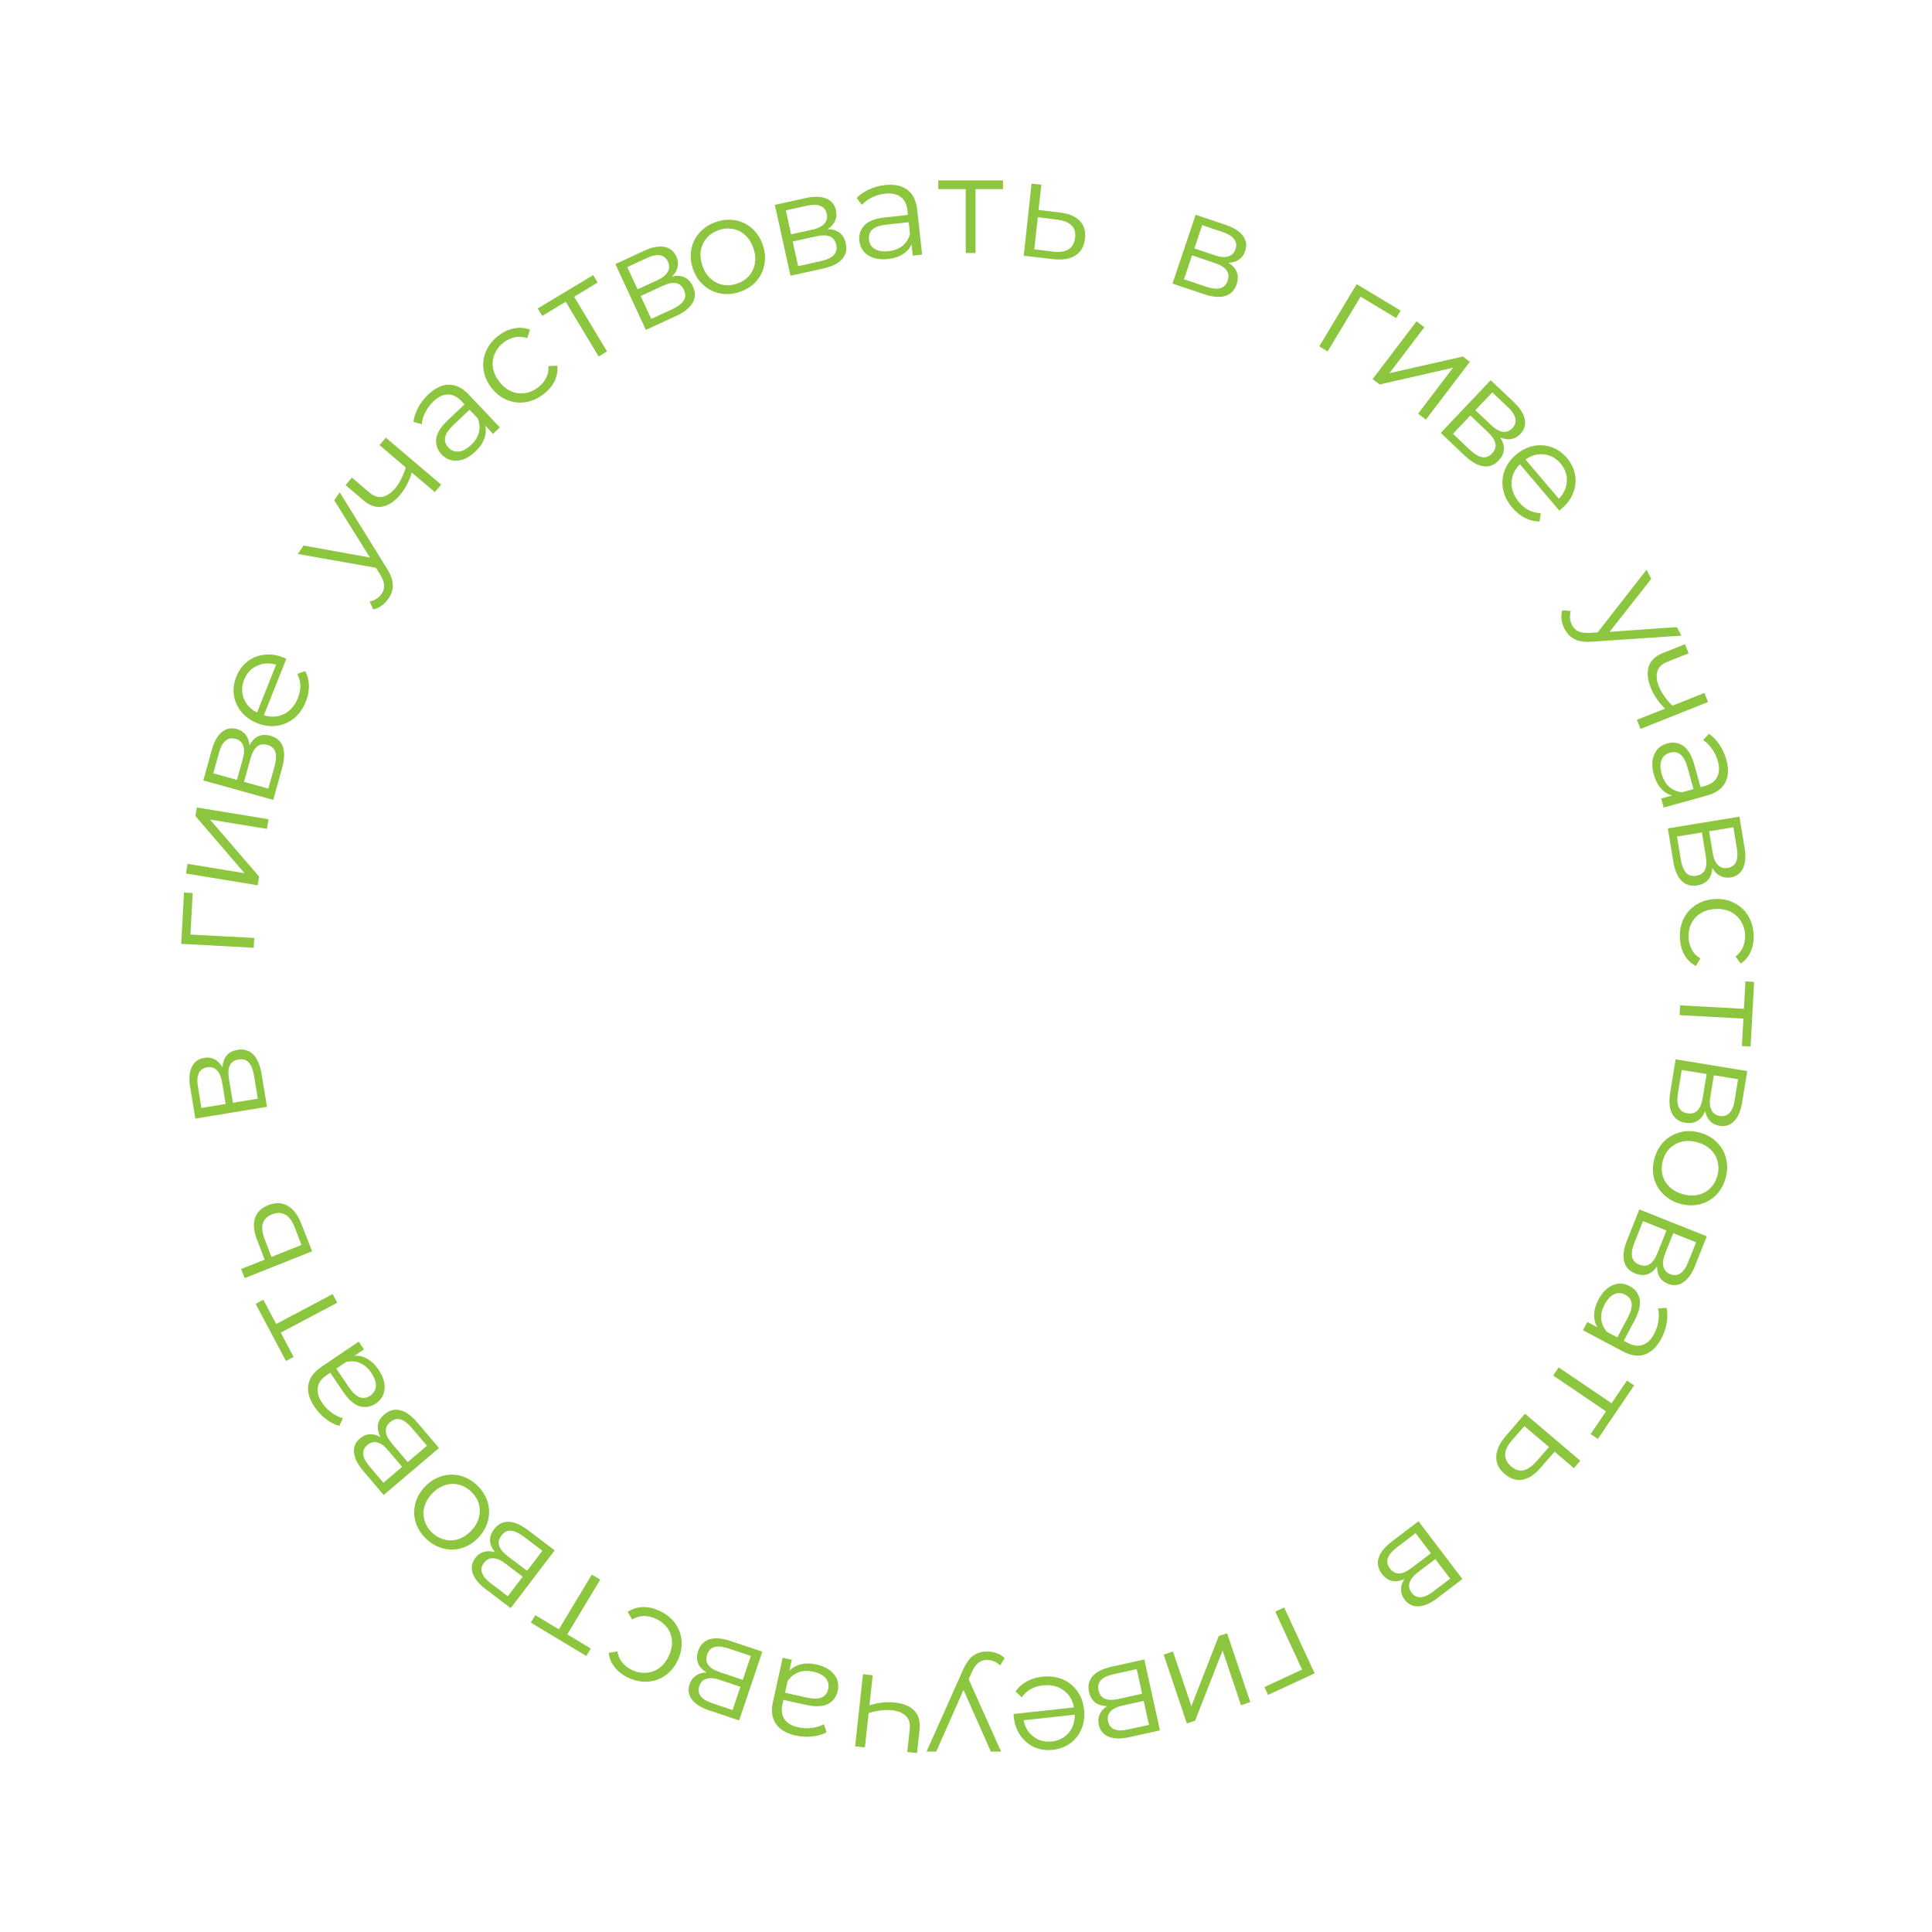 <?xml version="1.0" encoding="UTF-8"?> <svg xmlns="http://www.w3.org/2000/svg" width="420" height="420" viewBox="0 0 420 420" fill="none"><path d="M201.424 380.78L209.314 363.11C209.954 361.63 210.694 360.58 211.534 359.96C212.374 359.34 213.384 359.03 214.564 359.03C215.324 359.03 216.034 359.15 216.694 359.39C217.354 359.63 217.924 359.99 218.404 360.47L217.414 362.06C216.614 361.26 215.654 360.86 214.534 360.86C213.814 360.86 213.204 361.06 212.704 361.46C212.184 361.86 211.704 362.54 211.264 363.5L210.574 365.03L217.624 380.78H215.404L209.464 367.37L203.524 380.78H201.424Z" fill="#8CC63E"></path><path d="M185.898 379.643L187.604 363.956L189.722 364.186L189.012 370.718C190.907 370.119 192.73 369.915 194.48 370.105C196.369 370.311 197.794 370.898 198.754 371.868C199.713 372.857 200.098 374.217 199.91 375.947L199.349 381.106L197.232 380.876L197.78 375.836C197.907 374.663 197.627 373.727 196.938 373.028C196.248 372.35 195.236 371.938 193.904 371.793C192.433 371.633 190.74 371.841 188.827 372.418L188.016 379.874L185.898 379.643Z" fill="#8CC63E"></path><path d="M172.967 377.286C170.956 376.843 169.524 375.996 168.674 374.744C167.819 373.511 167.608 371.908 168.042 369.936L170.145 360.384L172.137 360.823L171.608 363.225C172.253 362.528 173.084 362.055 174.101 361.808C175.099 361.556 176.222 361.568 177.472 361.843C179.191 362.222 180.468 362.933 181.303 363.977C182.139 365.021 182.408 366.217 182.111 367.564C181.823 368.873 181.122 369.825 180.008 370.419C178.875 371.009 177.273 371.076 175.203 370.621L170.31 369.544L170.103 370.481C169.811 371.809 169.961 372.897 170.552 373.744C171.14 374.611 172.147 375.201 173.572 375.515C174.549 375.73 175.523 375.77 176.495 375.636C177.462 375.521 178.33 375.251 179.099 374.827L179.695 376.586C178.768 377.078 177.718 377.38 176.547 377.49C175.372 377.621 174.178 377.553 172.967 377.286ZM176.789 363.413C175.617 363.155 174.553 363.198 173.597 363.54C172.637 363.902 171.84 364.546 171.206 365.471L170.651 367.991L175.486 369.055C178.123 369.635 179.643 369.008 180.047 367.172C180.245 366.273 180.06 365.485 179.493 364.807C178.921 364.149 178.02 363.684 176.789 363.413Z" fill="#8CC63E"></path><path d="M153.592 363.582C151.723 362.425 151.121 360.861 151.785 358.89C152.226 357.582 153.048 356.74 154.251 356.365C155.454 355.989 157.012 356.124 158.926 356.769L165.721 359.058L160.682 374.012L154.087 371.79C152.381 371.215 151.157 370.433 150.413 369.444C149.67 368.455 149.506 367.345 149.921 366.113C150.196 365.298 150.66 364.673 151.313 364.239C151.94 363.817 152.7 363.598 153.592 363.582ZM160.962 366.699L156.47 365.185C155.314 364.796 154.36 364.717 153.606 364.948C152.834 365.173 152.307 365.703 152.026 366.537C151.745 367.371 151.847 368.102 152.332 368.729C152.798 369.351 153.609 369.856 154.765 370.246L159.257 371.759L160.962 366.699ZM158.475 358.39C157.186 357.955 156.15 357.838 155.365 358.038C154.58 358.238 154.037 358.783 153.737 359.674C153.437 360.565 153.51 361.318 153.957 361.933C154.398 362.567 155.253 363.097 156.523 363.525L161.47 365.192L163.223 359.989L158.475 358.39Z" fill="#8CC63E"></path><path d="M143.366 350.176C144.782 350.831 145.909 351.727 146.749 352.865C147.571 353.994 148.043 355.26 148.166 356.661C148.281 358.08 148.015 359.489 147.368 360.886C146.722 362.284 145.825 363.39 144.677 364.203C143.53 365.016 142.259 365.475 140.867 365.58C139.456 365.677 138.042 365.397 136.627 364.742C135.392 364.171 134.407 363.418 133.672 362.483C132.91 361.558 132.462 360.502 132.328 359.316L134.224 359.003C134.369 359.929 134.724 360.733 135.291 361.414C135.849 362.113 136.554 362.66 137.408 363.054C138.442 363.533 139.486 363.729 140.539 363.644C141.566 363.568 142.513 363.213 143.38 362.578C144.228 361.935 144.904 361.068 145.408 359.979C145.92 358.872 146.147 357.787 146.088 356.724C146.002 355.671 145.66 354.719 145.062 353.869C144.437 353.029 143.607 352.37 142.572 351.891C141.719 351.496 140.85 351.304 139.964 351.312C139.078 351.321 138.236 351.571 137.436 352.06L136.447 350.412C137.438 349.747 138.537 349.396 139.744 349.359C140.942 349.341 142.15 349.613 143.366 350.176Z" fill="#8CC63E"></path><path d="M116.379 351.127L121.494 354.204L128.655 342.303L130.48 343.401L123.319 355.303L128.435 358.38L127.46 360L115.405 352.746L116.379 351.127Z" fill="#8CC63E"></path><path d="M107.633 337.452C106.232 335.759 106.161 334.084 107.42 332.429C108.255 331.33 109.303 330.795 110.563 330.823C111.822 330.851 113.256 331.476 114.864 332.699L120.572 337.038L111.023 349.6L105.482 345.388C104.049 344.299 103.138 343.167 102.75 341.993C102.362 340.818 102.561 339.713 103.347 338.678C103.868 337.994 104.507 337.55 105.264 337.347C105.993 337.147 106.783 337.183 107.633 337.452ZM113.623 342.759L109.85 339.891C108.878 339.152 107.999 338.772 107.211 338.751C106.407 338.718 105.739 339.052 105.207 339.752C104.674 340.453 104.537 341.178 104.796 341.928C105.04 342.665 105.647 343.403 106.618 344.142L110.392 347.01L113.623 342.759ZM113.919 334.091C112.837 333.268 111.892 332.826 111.084 332.764C110.276 332.703 109.588 333.047 109.019 333.795C108.45 334.543 108.28 335.28 108.507 336.006C108.722 336.747 109.363 337.523 110.43 338.334L114.585 341.493L117.908 337.123L113.919 334.091Z" fill="#8CC63E"></path><path d="M103.703 322.884C104.807 323.929 105.568 325.118 105.986 326.451C106.39 327.798 106.427 329.155 106.096 330.522C105.765 331.89 105.07 333.132 104.011 334.25C102.952 335.368 101.749 336.129 100.402 336.534C99.055 336.938 97.704 336.968 96.351 336.622C94.998 336.277 93.769 335.582 92.666 334.536C91.562 333.491 90.802 332.302 90.383 330.969C89.965 329.637 89.929 328.294 90.274 326.94C90.605 325.573 91.3 324.331 92.359 323.213C93.418 322.095 94.621 321.333 95.968 320.929C97.301 320.511 98.651 320.467 100.018 320.798C101.371 321.143 102.6 321.839 103.703 322.884ZM102.404 324.256C101.59 323.486 100.693 322.98 99.71 322.738C98.699 322.496 97.689 322.545 96.679 322.883C95.67 323.222 94.752 323.827 93.927 324.698C93.102 325.569 92.548 326.518 92.264 327.544C91.981 328.571 91.994 329.575 92.303 330.557C92.585 331.539 93.132 332.416 93.945 333.186C94.758 333.956 95.67 334.462 96.681 334.703C97.664 334.946 98.667 334.904 99.691 334.579C100.701 334.241 101.618 333.636 102.443 332.765C103.268 331.894 103.823 330.945 104.106 329.919C104.375 328.879 104.369 327.867 104.088 326.884C103.778 325.903 103.217 325.026 102.404 324.256Z" fill="#8CC63E"></path><path d="M82.711 312.409C81.707 310.454 81.997 308.804 83.582 307.457C84.634 306.564 85.772 306.266 86.997 306.565C88.221 306.863 89.487 307.782 90.795 309.321L95.436 314.786L83.409 325.002L78.904 319.697C77.738 318.325 77.092 317.024 76.966 315.794C76.839 314.563 77.271 313.527 78.261 312.685C78.917 312.129 79.636 311.832 80.42 311.797C81.175 311.759 81.939 311.963 82.711 312.409ZM87.42 318.88L84.351 315.267C83.561 314.337 82.784 313.777 82.019 313.587C81.241 313.382 80.517 313.564 79.846 314.134C79.175 314.704 78.886 315.382 78.978 316.17C79.057 316.943 79.491 317.794 80.281 318.724L83.35 322.337L87.42 318.88ZM89.573 310.478C88.692 309.441 87.864 308.806 87.088 308.573C86.313 308.339 85.567 308.527 84.85 309.135C84.134 309.744 83.809 310.427 83.875 311.184C83.926 311.955 84.385 312.85 85.252 313.872L88.632 317.85L92.816 314.296L89.573 310.478Z" fill="#8CC63E"></path><path d="M68.397 305.868C67.241 304.163 66.785 302.563 67.028 301.069C67.255 299.586 68.205 298.278 69.877 297.144L77.971 291.656L79.116 293.344L77.08 294.725C78.028 294.662 78.956 294.89 79.865 295.41C80.762 295.914 81.569 296.695 82.288 297.754C83.275 299.211 83.713 300.606 83.602 301.938C83.49 303.27 82.863 304.323 81.721 305.098C80.612 305.85 79.449 306.059 78.231 305.724C77.002 305.373 75.793 304.32 74.604 302.566L71.792 298.419L70.997 298.958C69.872 299.721 69.233 300.613 69.08 301.635C68.91 302.668 69.235 303.789 70.055 304.998C70.616 305.825 71.295 306.525 72.093 307.095C72.874 307.677 73.69 308.078 74.54 308.299L73.763 309.986C72.751 309.706 71.782 309.203 70.856 308.478C69.912 307.764 69.093 306.894 68.397 305.868ZM80.712 298.424C80.038 297.431 79.237 296.73 78.307 296.321C77.361 295.924 76.34 295.843 75.243 296.079L73.108 297.527L75.886 301.624C77.401 303.859 78.937 304.448 80.493 303.393C81.254 302.877 81.662 302.178 81.716 301.295C81.754 300.424 81.419 299.467 80.712 298.424Z" fill="#8CC63E"></path><path d="M57.246 282.551L60.043 287.826L72.315 281.32L73.313 283.201L61.041 289.708L63.837 294.982L62.167 295.868L55.577 283.437L57.246 282.551Z" fill="#8CC63E"></path><path d="M55.869 269.492C55.154 267.646 55.008 266.089 55.429 264.823C55.843 263.539 56.803 262.597 58.308 261.997C59.868 261.375 61.274 261.418 62.525 262.125C63.768 262.814 64.769 264.138 65.528 266.096L67.854 272.015L53.194 277.856L52.406 275.877L57.534 273.834L55.869 269.492ZM64.067 266.807C63.545 265.443 62.869 264.529 62.037 264.063C61.18 263.587 60.203 263.567 59.107 264.004C58.029 264.433 57.368 265.095 57.121 265.99C56.875 266.885 57.016 268.023 57.546 269.405L59.011 273.246L65.532 270.647L64.067 266.807Z" fill="#8CC63E"></path><path d="M48.359 232.018C48.506 229.826 49.606 228.561 51.658 228.224C53.02 228.001 54.149 228.333 55.044 229.22C55.939 230.107 56.55 231.547 56.877 233.54L58.037 240.616L42.465 243.169L41.339 236.3C41.048 234.524 41.165 233.076 41.691 231.956C42.217 230.836 43.121 230.171 44.404 229.961C45.252 229.822 46.022 229.939 46.711 230.312C47.378 230.669 47.927 231.238 48.359 232.018ZM49.058 239.99L48.291 235.313C48.093 234.109 47.716 233.228 47.159 232.671C46.598 232.094 45.883 231.877 45.015 232.019C44.147 232.162 43.549 232.594 43.221 233.317C42.891 234.019 42.824 234.973 43.021 236.177L43.788 240.854L49.058 239.99ZM55.234 233.901C55.014 232.559 54.632 231.588 54.087 230.988C53.543 230.388 52.807 230.164 51.88 230.316C50.952 230.468 50.321 230.886 49.987 231.569C49.634 232.255 49.566 233.259 49.782 234.582L50.627 239.733L56.044 238.845L55.234 233.901Z" fill="#8CC63E"></path><path d="M41.888 194.138L41.399 203.155L55.268 203.907L55.153 206.034L39.396 205.18L40 194.036L41.888 194.138Z" fill="#8CC63E"></path><path d="M40.438 189.897L40.783 187.795L53.157 189.824L42.486 177.404L42.792 175.539L58.364 178.092L58.02 180.194L45.645 178.165L56.321 190.555L56.01 192.45L40.438 189.897Z" fill="#8CC63E"></path><path d="M54.229 162.016C55.283 160.088 56.812 159.402 58.816 159.958C60.146 160.327 61.031 161.102 61.471 162.283C61.911 163.464 61.861 165.028 61.321 166.974L59.403 173.883L44.198 169.661L46.06 162.955C46.541 161.22 47.256 159.955 48.203 159.16C49.151 158.364 50.251 158.14 51.503 158.488C52.332 158.718 52.981 159.147 53.45 159.776C53.905 160.38 54.164 161.126 54.229 162.016ZM51.516 169.545L52.784 164.977C53.11 163.802 53.138 162.844 52.865 162.104C52.599 161.345 52.041 160.848 51.194 160.613C50.346 160.377 49.621 160.519 49.021 161.037C48.426 161.536 47.965 162.373 47.639 163.549L46.37 168.116L51.516 169.545ZM59.678 166.611C60.042 165.301 60.103 164.259 59.861 163.486C59.619 162.713 59.045 162.201 58.139 161.95C57.233 161.698 56.486 161.812 55.896 162.292C55.287 162.766 54.803 163.649 54.444 164.94L53.048 169.97L58.338 171.439L59.678 166.611Z" fill="#8CC63E"></path><path d="M62.248 143.224L57.362 155.486C58.93 155.982 60.398 155.889 61.768 155.208C63.119 154.519 64.116 153.366 64.76 151.75C65.123 150.839 65.298 149.94 65.286 149.053C65.255 148.158 65.035 147.305 64.625 146.496L66.351 145.892C66.873 146.854 67.141 147.908 67.158 149.056C67.182 150.185 66.96 151.334 66.494 152.505C65.894 154.01 65.045 155.222 63.947 156.14C62.838 157.033 61.587 157.579 60.195 157.778C58.802 157.977 57.391 157.791 55.96 157.221C54.53 156.651 53.37 155.833 52.481 154.769C51.599 153.686 51.057 152.479 50.855 151.15C50.66 149.802 50.833 148.45 51.373 147.094C51.913 145.737 52.714 144.646 53.775 143.82C54.836 142.994 56.056 142.501 57.433 142.339C58.792 142.17 60.196 142.374 61.645 142.952L62.248 143.224ZM53.073 147.771C52.51 149.183 52.492 150.553 53.017 151.882C53.531 153.185 54.487 154.19 55.885 154.898L60.026 144.503C58.526 144.055 57.137 144.137 55.86 144.748C54.572 145.333 53.643 146.34 53.073 147.771Z" fill="#8CC63E"></path><path d="M73.838 107.023L84.036 123.469C84.902 124.83 85.356 126.031 85.397 127.075C85.439 128.118 85.129 129.128 84.467 130.104C84.04 130.733 83.543 131.254 82.973 131.665C82.404 132.077 81.787 132.347 81.12 132.475L80.359 130.763C81.471 130.55 82.34 129.98 82.969 129.053C83.373 128.457 83.55 127.84 83.499 127.201C83.46 126.546 83.166 125.767 82.619 124.865L81.74 123.435L64.747 120.431L65.993 118.594L80.426 121.203L72.66 108.761L73.838 107.023Z" fill="#8CC63E"></path><path d="M83.881 95.145L95.908 105.36L94.529 106.984L89.522 102.731C88.953 104.636 88.099 106.259 86.96 107.6C85.73 109.048 84.444 109.898 83.102 110.149C81.746 110.387 80.404 109.943 79.078 108.817L75.122 105.457L76.501 103.833L80.365 107.116C81.265 107.879 82.197 108.173 83.161 107.995C84.11 107.804 85.019 107.198 85.886 106.176C86.844 105.048 87.622 103.531 88.219 101.623L82.502 96.768L83.881 95.145Z" fill="#8CC63E"></path><path d="M93.089 85.765C94.585 84.348 96.089 83.639 97.603 83.638C99.103 83.622 100.548 84.347 101.937 85.814L108.663 92.914L107.182 94.317L105.49 92.531C105.705 93.456 105.63 94.409 105.264 95.389C104.912 96.356 104.272 97.279 103.343 98.16C102.065 99.37 100.76 100.028 99.427 100.133C98.094 100.239 96.953 99.79 96.004 98.789C95.083 97.816 94.689 96.701 94.822 95.446C94.969 94.177 95.812 92.813 97.352 91.355L100.989 87.91L100.329 87.213C99.393 86.226 98.409 85.739 97.376 85.754C96.329 85.754 95.276 86.255 94.216 87.26C93.49 87.947 92.91 88.731 92.476 89.61C92.028 90.475 91.764 91.345 91.683 92.22L89.893 91.726C90.006 90.682 90.346 89.645 90.911 88.613C91.463 87.567 92.189 86.618 93.089 85.765ZM102.427 96.713C103.298 95.888 103.86 94.984 104.113 94C104.352 93.002 104.267 91.981 103.857 90.937L102.082 89.064L98.489 92.468C96.528 94.325 96.195 95.936 97.488 97.301C98.12 97.969 98.876 98.258 99.756 98.169C100.622 98.065 101.512 97.58 102.427 96.713Z" fill="#8CC63E"></path><path d="M118.124 85.714C116.882 86.658 115.562 87.234 114.163 87.443C112.78 87.64 111.441 87.465 110.146 86.918C108.838 86.354 107.718 85.459 106.786 84.233C105.854 83.007 105.298 81.697 105.117 80.302C104.936 78.907 105.125 77.57 105.685 76.29C106.26 74.998 107.169 73.88 108.411 72.936C109.494 72.113 110.62 71.596 111.791 71.385C112.965 71.145 114.108 71.243 115.219 71.68L114.607 73.502C113.721 73.196 112.844 73.134 111.978 73.315C111.099 73.481 110.285 73.848 109.537 74.417C108.629 75.107 107.966 75.937 107.549 76.908C107.135 77.851 107.005 78.854 107.16 79.917C107.331 80.968 107.78 81.971 108.506 82.926C109.244 83.897 110.097 84.606 111.064 85.052C112.034 85.469 113.035 85.613 114.066 85.482C115.101 85.323 116.073 84.899 116.98 84.209C117.729 83.64 118.306 82.963 118.713 82.176C119.12 81.389 119.294 80.528 119.236 79.592L121.156 79.49C121.279 80.677 121.075 81.812 120.542 82.896C119.997 83.963 119.191 84.903 118.124 85.714Z" fill="#8CC63E"></path><path d="M129.925 61.425L124.809 64.503L131.97 76.405L130.145 77.503L122.984 65.601L117.869 68.679L116.894 67.059L128.95 59.806L129.925 61.425Z" fill="#8CC63E"></path><path d="M146.103 60.104C148.255 59.659 149.768 60.38 150.641 62.268C151.221 63.521 151.203 64.697 150.588 65.797C149.973 66.897 148.749 67.871 146.915 68.719L140.408 71.729L133.782 57.408L140.099 54.485C141.733 53.73 143.159 53.455 144.379 53.662C145.598 53.869 146.481 54.563 147.027 55.742C147.388 56.523 147.481 57.295 147.306 58.06C147.14 58.797 146.739 59.479 146.103 60.104ZM138.608 62.91L142.91 60.92C144.018 60.407 144.765 59.808 145.153 59.122C145.559 58.427 145.577 57.681 145.207 56.882C144.838 56.083 144.261 55.623 143.477 55.501C142.712 55.37 141.775 55.561 140.668 56.073L136.366 58.063L138.608 62.91ZM146.128 67.232C147.363 66.661 148.196 66.033 148.628 65.348C149.061 64.663 149.08 63.894 148.685 63.041C148.29 62.188 147.719 61.692 146.972 61.553C146.216 61.396 145.23 61.598 144.014 62.161L139.276 64.353L141.581 69.335L146.128 67.232Z" fill="#8CC63E"></path><path d="M160.815 63.455C159.374 63.941 157.967 64.056 156.594 63.801C155.215 63.527 153.998 62.924 152.945 61.991C151.892 61.059 151.12 59.863 150.628 58.403C150.137 56.944 150.028 55.524 150.302 54.145C150.575 52.765 151.182 51.558 152.121 50.524C153.06 49.49 154.25 48.731 155.69 48.245C157.13 47.76 158.537 47.645 159.911 47.9C161.284 48.154 162.487 48.751 163.521 49.69C164.574 50.623 165.347 51.819 165.838 53.278C166.33 54.738 166.439 56.157 166.165 57.537C165.91 58.91 165.317 60.123 164.384 61.176C163.445 62.21 162.255 62.97 160.815 63.455ZM160.211 61.664C161.273 61.306 162.14 60.75 162.815 59.995C163.502 59.215 163.932 58.3 164.106 57.25C164.279 56.199 164.175 55.105 163.791 53.968C163.408 52.831 162.83 51.897 162.056 51.166C161.282 50.434 160.388 49.976 159.376 49.789C158.376 49.577 157.345 49.65 156.284 50.008C155.223 50.366 154.348 50.934 153.662 51.715C152.987 52.469 152.554 53.375 152.361 54.432C152.187 55.483 152.292 56.576 152.675 57.714C153.059 58.851 153.637 59.785 154.411 60.516C155.204 61.241 156.1 61.709 157.1 61.921C158.113 62.107 159.15 62.022 160.211 61.664Z" fill="#8CC63E"></path><path d="M179.903 49.815C182.1 49.843 183.422 50.873 183.869 52.904C184.166 54.252 183.896 55.397 183.059 56.339C182.222 57.281 180.817 57.969 178.844 58.403L171.842 59.944L168.449 44.533L175.247 43.037C177.005 42.65 178.457 42.689 179.604 43.153C180.75 43.618 181.463 44.485 181.743 45.754C181.928 46.594 181.852 47.368 181.517 48.077C181.197 48.762 180.658 49.341 179.903 49.815ZM171.98 50.944L176.609 49.925C177.801 49.663 178.66 49.238 179.186 48.652C179.731 48.06 179.91 47.335 179.721 46.476C179.531 45.616 179.067 45.043 178.328 44.755C177.608 44.463 176.653 44.448 175.461 44.71L170.832 45.729L171.98 50.944ZM178.395 56.782C179.723 56.489 180.672 56.055 181.242 55.479C181.811 54.903 181.995 54.156 181.793 53.238C181.591 52.32 181.14 51.713 180.44 51.417C179.735 51.101 178.729 51.087 177.42 51.375L172.322 52.497L173.502 57.859L178.395 56.782Z" fill="#8CC63E"></path><path d="M192.387 40.232C194.435 40.01 196.062 40.356 197.268 41.271C198.471 42.166 199.183 43.617 199.401 45.626L200.458 55.348L198.43 55.569L198.164 53.123C197.776 53.99 197.139 54.703 196.254 55.262C195.39 55.819 194.321 56.167 193.048 56.305C191.299 56.495 189.861 56.229 188.737 55.507C187.612 54.784 186.975 53.737 186.826 52.365C186.681 51.032 187.041 49.907 187.907 48.988C188.793 48.067 190.289 47.492 192.397 47.262L197.378 46.721L197.274 45.766C197.127 44.414 196.638 43.431 195.806 42.818C194.973 42.184 193.831 41.946 192.379 42.104C191.385 42.212 190.449 42.485 189.571 42.922C188.691 43.34 187.954 43.873 187.361 44.521L186.235 43.044C186.956 42.281 187.855 41.661 188.929 41.182C190.001 40.683 191.154 40.366 192.387 40.232ZM193.195 54.599C194.388 54.469 195.383 54.09 196.179 53.46C196.974 52.81 197.523 51.946 197.828 50.866L197.549 48.301L192.628 48.837C189.944 49.129 188.704 50.209 188.907 52.078C189.007 52.993 189.433 53.68 190.188 54.142C190.94 54.583 191.942 54.735 193.195 54.599Z" fill="#8CC63E"></path><path d="M218.04 41.11H212.07V55L209.94 55V41.11H203.97V39.22L218.04 39.22V41.11Z" fill="#8CC63E"></path><path d="M230.393 46.202C232.359 46.436 233.803 47.035 234.724 48.001C235.665 48.968 236.048 50.257 235.873 51.867C235.691 53.538 234.995 54.76 233.784 55.533C232.593 56.309 230.955 56.573 228.87 56.326L222.55 55.609L224.256 39.921L226.374 40.152L225.777 45.639L230.393 46.202ZM228.925 54.703C230.375 54.881 231.5 54.711 232.3 54.195C233.123 53.661 233.598 52.807 233.725 51.634C233.851 50.481 233.576 49.586 232.901 48.949C232.226 48.312 231.154 47.904 229.684 47.724L225.605 47.22L224.846 54.199L228.925 54.703Z" fill="#8CC63E"></path><path d="M267.02 57.12C268.888 58.277 269.49 59.841 268.826 61.812C268.385 63.12 267.564 63.962 266.361 64.337C265.158 64.713 263.599 64.578 261.685 63.933L254.89 61.644L259.929 46.69L266.525 48.912C268.23 49.487 269.455 50.269 270.198 51.258C270.941 52.247 271.105 53.357 270.69 54.589C270.415 55.404 269.952 56.029 269.299 56.463C268.671 56.885 267.912 57.104 267.02 57.12ZM259.649 54.003L264.141 55.517C265.297 55.906 266.252 55.985 267.005 55.754C267.778 55.529 268.304 54.999 268.585 54.165C268.866 53.331 268.764 52.6 268.279 51.973C267.813 51.351 267.002 50.846 265.846 50.456L261.354 48.943L259.649 54.003ZM262.136 62.312C263.425 62.747 264.462 62.864 265.247 62.664C266.032 62.464 266.574 61.919 266.874 61.028C267.174 60.137 267.101 59.384 266.654 58.769C266.213 58.136 265.358 57.605 264.088 57.177L259.141 55.51L257.388 60.713L262.136 62.312Z" fill="#8CC63E"></path><path d="M303.518 69.146L295.781 64.49L288.62 76.392L286.795 75.294L294.93 61.773L304.493 67.526L303.518 69.146Z" fill="#8CC63E"></path><path d="M307.944 69.852L309.64 71.141L302.051 81.124L318.023 77.513L319.527 78.657L309.978 91.219L308.282 89.93L315.871 79.947L299.923 83.576L298.395 82.414L307.944 69.852Z" fill="#8CC63E"></path><path d="M326.118 95.096C327.328 96.93 327.217 98.603 325.787 100.113C324.838 101.115 323.739 101.534 322.489 101.369C321.24 101.205 319.882 100.429 318.416 99.039L313.21 94.109L324.062 82.652L329.115 87.439C330.422 88.677 331.205 89.9 331.464 91.11C331.723 92.32 331.406 93.396 330.512 94.34C329.92 94.965 329.237 95.337 328.462 95.457C327.716 95.576 326.934 95.456 326.118 95.096ZM320.737 89.172L324.178 92.432C325.064 93.271 325.897 93.744 326.678 93.85C327.474 93.97 328.174 93.71 328.779 93.071C329.385 92.433 329.599 91.726 329.422 90.953C329.26 90.194 328.736 89.394 327.851 88.555L324.41 85.296L320.737 89.172ZM319.506 97.758C320.493 98.693 321.385 99.235 322.181 99.383C322.977 99.531 323.699 99.264 324.345 98.582C324.991 97.899 325.241 97.185 325.093 96.439C324.96 95.679 324.406 94.838 323.433 93.916L319.644 90.327L315.868 94.312L319.506 97.758Z" fill="#8CC63E"></path><path d="M338.965 110.983L330.419 100.922C329.247 102.075 328.641 103.417 328.602 104.946C328.578 106.462 329.129 107.883 330.255 109.209C330.89 109.956 331.602 110.532 332.392 110.937C333.197 111.329 334.053 111.533 334.96 111.551L334.685 113.359C333.592 113.369 332.534 113.112 331.513 112.589C330.504 112.082 329.592 111.348 328.776 110.387C327.727 109.153 327.054 107.835 326.757 106.434C326.488 105.036 326.591 103.675 327.068 102.352C327.545 101.029 328.37 99.868 329.544 98.872C330.717 97.875 331.983 97.233 333.34 96.946C334.71 96.674 336.029 96.76 337.299 97.204C338.581 97.664 339.695 98.45 340.64 99.562C341.585 100.675 342.174 101.894 342.407 103.218C342.639 104.542 342.504 105.851 342.002 107.144C341.514 108.424 340.676 109.568 339.487 110.578L338.965 110.983ZM339.245 100.747C338.261 99.588 337.059 98.93 335.639 98.772C334.247 98.616 332.911 98.99 331.631 99.893L338.876 108.421C339.974 107.305 340.552 106.039 340.611 104.625C340.697 103.213 340.242 101.921 339.245 100.747Z" fill="#8CC63E"></path><path d="M365.52 138.18L346.212 139.486C344.605 139.614 343.331 139.452 342.389 139C341.448 138.549 340.701 137.802 340.149 136.759C339.793 136.088 339.566 135.404 339.469 134.708C339.372 134.013 339.423 133.341 339.622 132.692L341.491 132.822C341.159 133.903 341.255 134.939 341.779 135.928C342.117 136.564 342.579 137.01 343.167 137.264C343.764 137.536 344.589 137.642 345.644 137.581L347.319 137.474L357.932 123.868L358.971 125.829L349.906 137.358L364.536 136.325L365.52 138.18Z" fill="#8CC63E"></path><path d="M371.31 152.617L356.651 158.458L355.862 156.479L361.966 154.047C360.549 152.653 359.515 151.138 358.863 149.503C358.16 147.738 358.012 146.204 358.418 144.901C358.844 143.59 359.864 142.613 361.481 141.969L366.302 140.048L367.09 142.027L362.381 143.903C361.284 144.34 360.589 145.026 360.294 145.962C360.018 146.89 360.128 147.976 360.624 149.221C361.172 150.596 362.149 151.994 363.554 153.415L370.522 150.638L371.31 152.617Z" fill="#8CC63E"></path><path d="M375.284 165.146C375.835 167.131 375.757 168.792 375.049 170.131C374.361 171.463 373.043 172.4 371.097 172.94L361.673 175.557L361.128 173.591L363.498 172.933C362.579 172.69 361.773 172.177 361.078 171.394C360.389 170.631 359.873 169.633 359.53 168.399C359.06 166.703 359.09 165.242 359.621 164.015C360.152 162.788 361.082 161.99 362.412 161.621C363.703 161.263 364.872 161.436 365.919 162.142C366.972 162.867 367.781 164.251 368.348 166.293L369.689 171.121L370.614 170.864C371.924 170.5 372.815 169.858 373.286 168.939C373.777 168.014 373.827 166.848 373.436 165.441C373.168 164.478 372.748 163.598 372.174 162.803C371.62 162.002 370.975 161.361 370.239 160.88L371.514 159.53C372.384 160.119 373.142 160.905 373.788 161.888C374.454 162.865 374.953 163.951 375.284 165.146ZM361.237 168.268C361.559 169.424 362.094 170.344 362.845 171.028C363.614 171.707 364.556 172.11 365.671 172.236L368.157 171.546L366.832 166.777C366.11 164.175 364.843 163.126 363.032 163.629C362.145 163.875 361.536 164.407 361.203 165.226C360.889 166.04 360.9 167.054 361.237 168.268Z" fill="#8CC63E"></path><path d="M372.253 188.684C372.105 190.877 371.005 192.141 368.953 192.478C367.591 192.701 366.462 192.369 365.567 191.482C364.672 190.595 364.061 189.155 363.734 187.162L362.574 180.086L378.146 177.533L379.272 184.402C379.563 186.178 379.446 187.626 378.92 188.746C378.395 189.866 377.49 190.531 376.207 190.741C375.359 190.88 374.59 190.763 373.9 190.39C373.234 190.033 372.684 189.464 372.253 188.684ZM371.554 180.712L372.32 185.389C372.518 186.593 372.895 187.474 373.453 188.031C374.013 188.608 374.728 188.825 375.596 188.683C376.465 188.54 377.063 188.108 377.39 187.386C377.721 186.683 377.787 185.729 377.59 184.526L376.823 179.848L371.554 180.712ZM365.377 186.801C365.597 188.143 365.98 189.114 366.524 189.714C367.068 190.314 367.804 190.538 368.732 190.386C369.659 190.234 370.29 189.816 370.624 189.133C370.977 188.447 371.046 187.443 370.829 186.12L369.985 180.969L364.567 181.857L365.377 186.801Z" fill="#8CC63E"></path><path d="M365.198 203.998C365.113 202.44 365.377 201.024 365.989 199.749C366.602 198.494 367.498 197.484 368.679 196.719C369.879 195.953 371.248 195.528 372.786 195.445C374.324 195.361 375.72 195.636 376.977 196.269C378.233 196.902 379.233 197.809 379.978 198.991C380.724 200.192 381.14 201.572 381.224 203.129C381.298 204.487 381.094 205.71 380.612 206.798C380.151 207.904 379.428 208.795 378.443 209.469L377.279 207.94C378.03 207.378 378.573 206.688 378.909 205.869C379.265 205.048 379.418 204.169 379.367 203.23C379.305 202.092 378.99 201.077 378.421 200.187C377.873 199.315 377.115 198.645 376.149 198.177C375.183 197.728 374.101 197.537 372.903 197.602C371.685 197.668 370.62 197.976 369.708 198.526C368.818 199.095 368.137 199.843 367.667 200.77C367.217 201.715 367.023 202.758 367.085 203.896C367.136 204.834 367.373 205.693 367.795 206.471C368.218 207.249 368.833 207.877 369.64 208.354L368.648 210C367.596 209.436 366.771 208.63 366.173 207.581C365.595 206.53 365.27 205.336 365.198 203.998Z" fill="#8CC63E"></path><path d="M378.679 227.396L379.002 221.435L365.132 220.683L365.248 218.556L379.117 219.308L379.44 213.347L381.328 213.449L380.566 227.498L378.679 227.396Z" fill="#8CC63E"></path><path d="M370.694 241.528C369.854 243.559 368.408 244.406 366.355 244.07C364.993 243.846 364.03 243.172 363.465 242.045C362.899 240.919 362.78 239.359 363.107 237.366L364.267 230.29L379.839 232.843L378.713 239.711C378.422 241.488 377.848 242.822 376.993 243.716C376.137 244.609 375.067 244.951 373.785 244.74C372.936 244.601 372.244 244.245 371.71 243.671C371.193 243.12 370.854 242.405 370.694 241.528ZM372.577 233.75L371.81 238.428C371.612 239.632 371.689 240.587 372.039 241.293C372.387 242.018 372.994 242.452 373.863 242.595C374.731 242.737 375.436 242.518 375.977 241.938C376.515 241.378 376.882 240.496 377.079 239.292L377.846 234.614L372.577 233.75ZM364.779 237.549C364.559 238.891 364.611 239.933 364.936 240.675C365.26 241.417 365.886 241.865 366.813 242.017C367.741 242.169 368.472 241.974 369.007 241.434C369.561 240.896 369.946 239.966 370.163 238.644L371.008 233.493L365.59 232.605L364.779 237.549Z" fill="#8CC63E"></path><path d="M359.663 251.824C360.07 250.359 360.764 249.13 361.746 248.137C362.747 247.148 363.928 246.48 365.291 246.132C366.654 245.784 368.077 245.816 369.561 246.228C371.045 246.64 372.281 247.346 373.269 248.347C374.258 249.348 374.916 250.527 375.245 251.885C375.574 253.242 375.535 254.653 375.128 256.118C374.722 257.582 374.028 258.812 373.046 259.805C372.064 260.799 370.895 261.46 369.537 261.789C368.175 262.137 366.751 262.105 365.267 261.693C363.784 261.281 362.547 260.575 361.559 259.574C360.566 258.592 359.895 257.42 359.547 256.057C359.218 254.7 359.257 253.289 359.663 251.824ZM361.484 252.33C361.185 253.409 361.158 254.439 361.405 255.421C361.665 256.427 362.181 257.297 362.953 258.03C363.725 258.764 364.689 259.291 365.845 259.612C367.002 259.933 368.099 259.978 369.139 259.748C370.178 259.518 371.059 259.036 371.782 258.302C372.518 257.593 373.037 256.699 373.336 255.62C373.636 254.541 373.655 253.498 373.395 252.492C373.149 251.51 372.642 250.643 371.876 249.891C371.104 249.157 370.14 248.63 368.983 248.309C367.827 247.988 366.729 247.943 365.69 248.173C364.645 248.423 363.754 248.902 363.018 249.611C362.295 250.344 361.784 251.25 361.484 252.33Z" fill="#8CC63E"></path><path d="M360.242 275.278C358.985 277.081 357.391 277.597 355.458 276.827C354.176 276.316 353.38 275.45 353.071 274.229C352.761 273.007 352.98 271.458 353.727 269.582L356.381 262.921L371.04 268.762L368.464 275.228C367.798 276.9 366.951 278.08 365.923 278.769C364.895 279.457 363.777 279.561 362.57 279.079C361.771 278.761 361.172 278.264 360.774 277.589C360.387 276.939 360.209 276.169 360.242 275.278ZM363.753 268.087L361.998 272.49C361.547 273.623 361.416 274.572 361.607 275.337C361.79 276.121 362.29 276.675 363.107 277.001C363.925 277.327 364.66 277.264 365.313 276.814C365.959 276.382 366.507 275.6 366.959 274.466L368.713 270.063L363.753 268.087ZM355.321 270.12C354.818 271.384 354.645 272.413 354.802 273.207C354.959 274.002 355.474 274.573 356.347 274.921C357.22 275.269 357.976 275.236 358.614 274.823C359.271 274.417 359.848 273.592 360.344 272.347L362.276 267.498L357.176 265.466L355.321 270.12Z" fill="#8CC63E"></path><path d="M361.167 290.988C360.202 292.808 359.002 293.961 357.568 294.445C356.152 294.939 354.551 294.713 352.767 293.767L344.126 289.186L345.081 287.384L347.255 288.536C346.755 287.728 346.522 286.801 346.556 285.755C346.581 284.726 346.893 283.647 347.492 282.516C348.317 280.961 349.344 279.921 350.573 279.395C351.802 278.87 353.027 278.931 354.246 279.577C355.43 280.205 356.159 281.135 356.434 282.367C356.699 283.617 356.335 285.178 355.342 287.051L352.996 291.478L353.844 291.927C355.045 292.564 356.134 292.711 357.108 292.368C358.1 292.033 358.938 291.221 359.622 289.931C360.09 289.048 360.39 288.12 360.52 287.148C360.669 286.185 360.641 285.276 360.438 284.422L362.292 284.318C362.518 285.344 362.528 286.435 362.321 287.594C362.133 288.761 361.748 289.893 361.167 290.988ZM348.822 283.594C348.26 284.655 348.016 285.691 348.09 286.704C348.182 287.726 348.589 288.666 349.311 289.524L351.591 290.733L353.91 286.36C355.174 283.974 354.976 282.341 353.315 281.46C352.502 281.029 351.693 280.997 350.888 281.362C350.101 281.737 349.412 282.481 348.822 283.594Z" fill="#8CC63E"></path><path d="M345.79 311.761L349.14 306.82L337.643 299.025L338.839 297.262L350.335 305.057L353.686 300.116L355.25 301.177L347.354 312.822L345.79 311.761Z" fill="#8CC63E"></path><path d="M334.897 319.096C333.6 320.592 332.294 321.45 330.978 321.671C329.649 321.907 328.368 321.5 327.133 320.452C325.852 319.364 325.232 318.102 325.271 316.666C325.297 315.245 325.998 313.74 327.372 312.153L331.513 307.325L343.539 317.541L342.161 319.164L337.953 315.59L334.897 319.096ZM328.685 313.11C327.724 314.21 327.233 315.236 327.211 316.189C327.192 317.169 327.632 318.041 328.531 318.805C329.415 319.556 330.31 319.831 331.216 319.63C332.122 319.428 333.062 318.77 334.035 317.655L336.742 314.561L331.391 310.017L328.685 313.11Z" fill="#8CC63E"></path><path d="M305.306 343.284C303.3 344.181 301.667 343.802 300.409 342.146C299.574 341.047 299.338 339.895 299.702 338.688C300.066 337.482 301.053 336.267 302.661 335.045L308.369 330.706L317.918 343.268L312.378 347.48C310.945 348.569 309.61 349.144 308.375 349.204C307.139 349.264 306.128 348.777 305.341 347.742C304.821 347.057 304.564 346.323 304.571 345.539C304.574 344.783 304.819 344.031 305.306 343.284ZM312.022 338.932L308.249 341.801C307.277 342.539 306.676 343.285 306.445 344.039C306.198 344.804 306.341 345.537 306.873 346.238C307.406 346.938 308.068 347.264 308.86 347.215C309.636 347.178 310.509 346.79 311.48 346.052L315.254 343.183L312.022 338.932ZM303.749 336.328C302.666 337.151 301.987 337.943 301.712 338.705C301.437 339.467 301.584 340.222 302.153 340.97C302.722 341.719 303.386 342.08 304.146 342.055C304.918 342.046 305.838 341.636 306.904 340.826L311.06 337.667L307.737 333.296L303.749 336.328Z" fill="#8CC63E"></path><path d="M274.87 366.745L283.065 362.953L277.233 350.347L279.166 349.452L285.792 363.774L275.664 368.46L274.87 366.745Z" fill="#8CC63E"></path><path d="M271.802 370.012L269.783 370.692L265.779 358.808L259.805 374.054L258.014 374.658L252.975 359.704L254.993 359.024L258.997 370.907L264.944 355.671L266.763 355.058L271.802 370.012Z" fill="#8CC63E"></path><path d="M240.709 370.887C238.511 370.859 237.189 369.829 236.742 367.798C236.445 366.45 236.715 365.305 237.552 364.363C238.39 363.421 239.794 362.733 241.767 362.299L248.77 360.758L252.162 376.169L245.365 377.665C243.607 378.052 242.154 378.013 241.008 377.549C239.861 377.084 239.148 376.217 238.869 374.948C238.684 374.108 238.759 373.334 239.095 372.625C239.415 371.94 239.953 371.361 240.709 370.887ZM248.631 369.758L244.002 370.777C242.81 371.039 241.952 371.464 241.426 372.05C240.88 372.642 240.702 373.367 240.891 374.226C241.08 375.086 241.544 375.659 242.283 375.947C243.003 376.239 243.958 376.254 245.15 375.992L249.779 374.973L248.631 369.758ZM242.216 363.92C240.888 364.213 239.939 364.647 239.37 365.223C238.8 365.799 238.616 366.546 238.819 367.464C239.021 368.382 239.472 368.989 240.172 369.285C240.876 369.601 241.883 369.615 243.191 369.327L248.289 368.205L247.109 362.843L242.216 363.92Z" fill="#8CC63E"></path><path d="M220.35 372.605L233.472 371.178C233.176 369.56 232.406 368.306 231.162 367.416C229.921 366.545 228.435 366.203 226.705 366.391C225.731 366.497 224.855 366.764 224.076 367.19C223.3 367.637 222.65 368.231 222.127 368.972L220.785 367.729C221.39 366.819 222.196 366.087 223.202 365.535C224.188 364.985 225.308 364.642 226.561 364.506C228.171 364.331 229.639 364.513 230.965 365.053C232.274 365.615 233.342 366.464 234.17 367.601C234.998 368.739 235.495 370.073 235.661 371.604C235.828 373.135 235.649 374.542 235.125 375.826C234.581 377.113 233.769 378.157 232.689 378.958C231.589 379.762 230.314 380.242 228.862 380.4C227.411 380.558 226.072 380.362 224.845 379.811C223.619 379.261 222.611 378.415 221.823 377.273C221.037 376.151 220.56 374.815 220.391 373.264L220.35 372.605ZM228.665 378.581C230.176 378.417 231.395 377.791 232.323 376.705C233.233 375.64 233.674 374.325 233.644 372.759L222.52 373.968C222.828 375.504 223.55 376.693 224.688 377.535C225.808 378.399 227.134 378.748 228.665 378.581Z" fill="#8CC63E"></path></svg> 